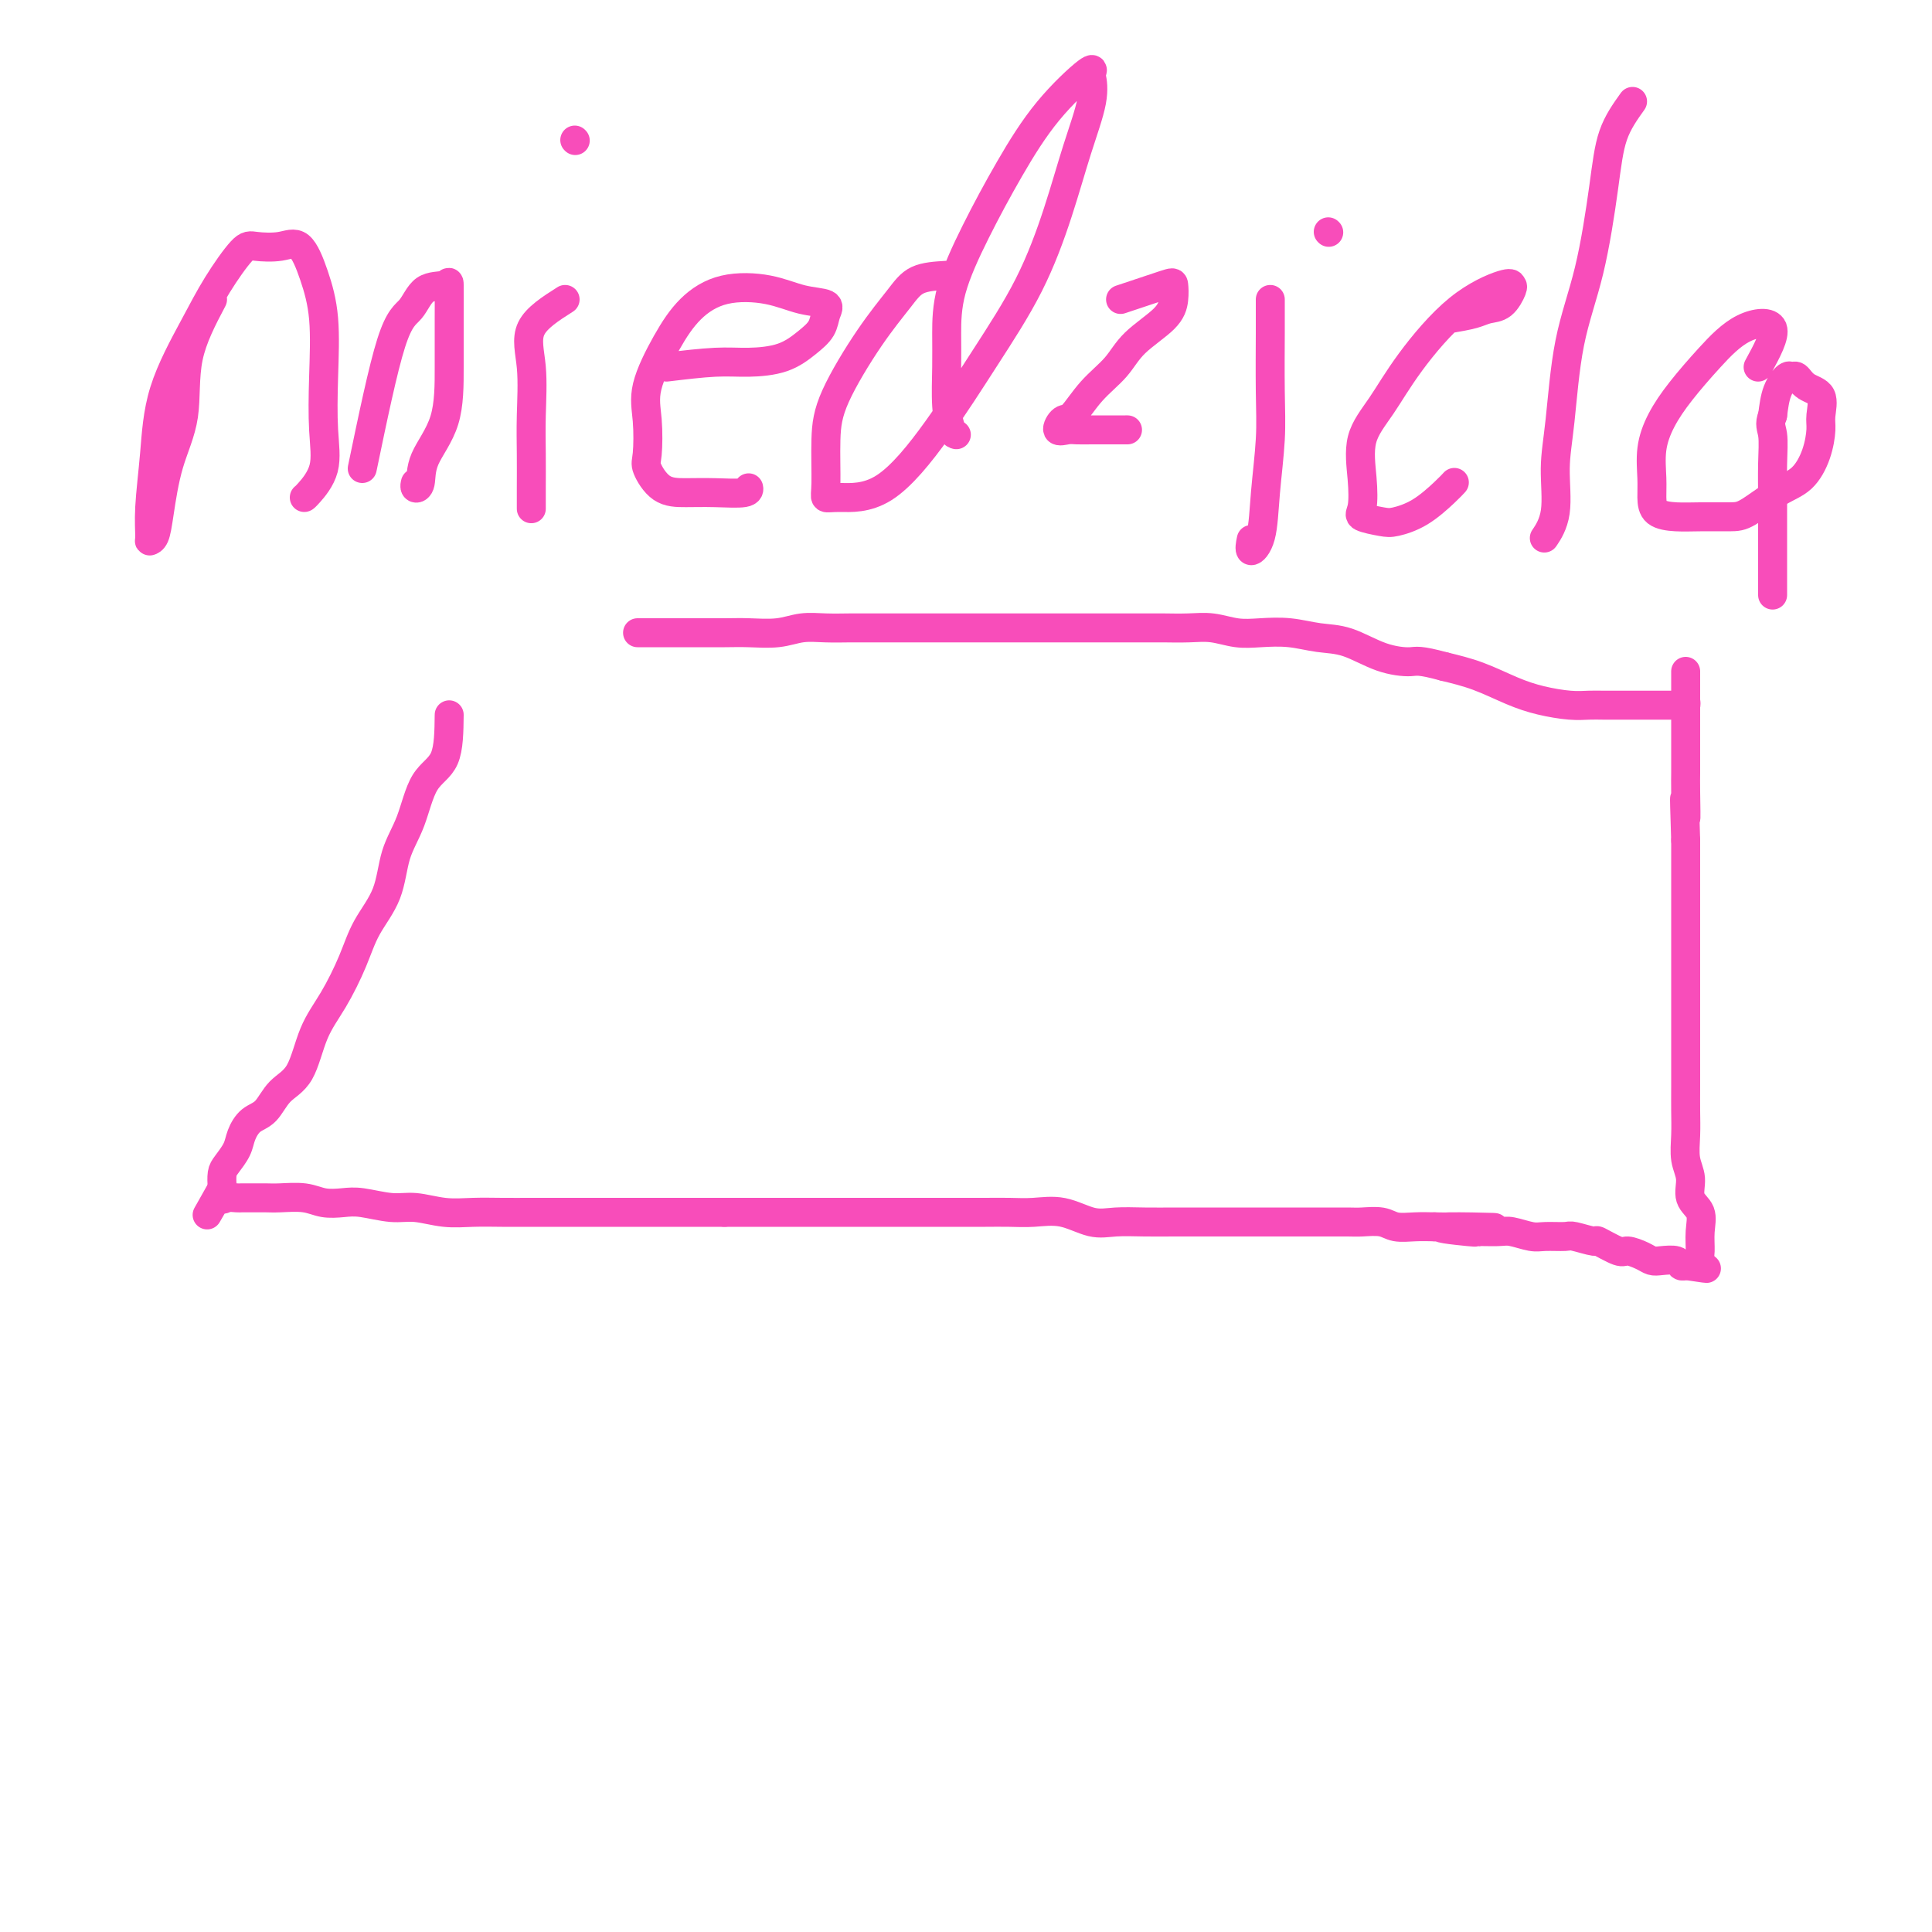 <svg viewBox='0 0 400 400' version='1.1' xmlns='http://www.w3.org/2000/svg' xmlns:xlink='http://www.w3.org/1999/xlink'><g fill='none' stroke='#F84DBA' stroke-width='6' stroke-linecap='round' stroke-linejoin='round'><path d='M44,62c-2.076,3.945 -4.153,7.891 -5,12c-0.847,4.109 -0.465,8.383 -1,12c-0.535,3.617 -1.985,6.577 -3,10c-1.015,3.423 -1.593,7.309 -2,10c-0.407,2.691 -0.642,4.186 -1,5c-0.358,0.814 -0.840,0.948 -1,1c-0.160,0.052 0.000,0.022 0,-1c-0.000,-1.022 -0.161,-3.036 0,-6c0.161,-2.964 0.645,-6.879 1,-11c0.355,-4.121 0.582,-8.450 2,-13c1.418,-4.550 4.028,-9.323 6,-13c1.972,-3.677 3.308,-6.257 5,-9c1.692,-2.743 3.741,-5.647 5,-7c1.259,-1.353 1.728,-1.155 3,-1c1.272,0.155 3.346,0.266 5,0c1.654,-0.266 2.887,-0.909 4,0c1.113,0.909 2.105,3.372 3,6c0.895,2.628 1.694,5.422 2,9c0.306,3.578 0.121,7.939 0,12c-0.121,4.061 -0.176,7.820 0,11c0.176,3.180 0.583,5.780 0,8c-0.583,2.220 -2.157,4.059 -3,5c-0.843,0.941 -0.955,0.983 -1,1c-0.045,0.017 -0.022,0.008 0,0'/><path d='M75,97c2.144,-10.312 4.287,-20.625 6,-26c1.713,-5.375 2.995,-5.814 4,-7c1.005,-1.186 1.733,-3.120 3,-4c1.267,-0.880 3.072,-0.706 4,-1c0.928,-0.294 0.981,-1.056 1,0c0.019,1.056 0.006,3.929 0,7c-0.006,3.071 -0.005,6.341 0,10c0.005,3.659 0.016,7.709 -1,11c-1.016,3.291 -3.057,5.824 -4,8c-0.943,2.176 -0.789,3.996 -1,5c-0.211,1.004 -0.788,1.193 -1,1c-0.212,-0.193 -0.061,-0.770 0,-1c0.061,-0.230 0.030,-0.115 0,0'/><path d='M117,62c-2.959,1.881 -5.917,3.763 -7,6c-1.083,2.237 -0.290,4.831 0,8c0.290,3.169 0.078,6.913 0,10c-0.078,3.087 -0.021,5.518 0,8c0.021,2.482 0.006,5.014 0,7c-0.006,1.986 -0.002,3.424 0,4c0.002,0.576 0.001,0.288 0,0'/><path d='M119,29c0.000,0.000 0.100,0.100 0.1,0.1'/><path d='M138,76c3.612,-0.434 7.223,-0.867 10,-1c2.777,-0.133 4.719,0.036 7,0c2.281,-0.036 4.902,-0.276 7,-1c2.098,-0.724 3.673,-1.933 5,-3c1.327,-1.067 2.407,-1.991 3,-3c0.593,-1.009 0.699,-2.101 1,-3c0.301,-0.899 0.798,-1.604 0,-2c-0.798,-0.396 -2.890,-0.483 -5,-1c-2.110,-0.517 -4.237,-1.462 -7,-2c-2.763,-0.538 -6.162,-0.668 -9,0c-2.838,0.668 -5.114,2.133 -7,4c-1.886,1.867 -3.383,4.136 -5,7c-1.617,2.864 -3.354,6.322 -4,9c-0.646,2.678 -0.201,4.574 0,7c0.201,2.426 0.158,5.382 0,7c-0.158,1.618 -0.431,1.899 0,3c0.431,1.101 1.565,3.023 3,4c1.435,0.977 3.169,1.008 5,1c1.831,-0.008 3.759,-0.054 6,0c2.241,0.054 4.796,0.207 6,0c1.204,-0.207 1.058,-0.773 1,-1c-0.058,-0.227 -0.029,-0.113 0,0'/><path d='M196,57c-2.212,0.130 -4.425,0.259 -6,1c-1.575,0.741 -2.513,2.092 -4,4c-1.487,1.908 -3.524,4.371 -6,8c-2.476,3.629 -5.391,8.422 -7,12c-1.609,3.578 -1.913,5.941 -2,9c-0.087,3.059 0.041,6.815 0,9c-0.041,2.185 -0.251,2.801 0,3c0.251,0.199 0.964,-0.018 3,0c2.036,0.018 5.395,0.272 9,-2c3.605,-2.272 7.458,-7.068 11,-12c3.542,-4.932 6.775,-9.998 10,-15c3.225,-5.002 6.444,-9.939 9,-15c2.556,-5.061 4.450,-10.244 6,-15c1.550,-4.756 2.758,-9.084 4,-13c1.242,-3.916 2.519,-7.421 3,-10c0.481,-2.579 0.164,-4.233 0,-5c-0.164,-0.767 -0.177,-0.647 0,-1c0.177,-0.353 0.545,-1.179 -1,0c-1.545,1.179 -5.002,4.361 -8,8c-2.998,3.639 -5.535,7.733 -8,12c-2.465,4.267 -4.857,8.706 -7,13c-2.143,4.294 -4.035,8.443 -5,12c-0.965,3.557 -1.001,6.522 -1,9c0.001,2.478 0.039,4.468 0,7c-0.039,2.532 -0.155,5.607 0,8c0.155,2.393 0.580,4.106 1,5c0.420,0.894 0.834,0.970 1,1c0.166,0.030 0.083,0.015 0,0'/><path d='M232,62c3.582,-1.201 7.164,-2.402 9,-3c1.836,-0.598 1.924,-0.594 2,0c0.076,0.594 0.138,1.777 0,3c-0.138,1.223 -0.478,2.486 -2,4c-1.522,1.514 -4.228,3.279 -6,5c-1.772,1.721 -2.610,3.397 -4,5c-1.390,1.603 -3.333,3.133 -5,5c-1.667,1.867 -3.058,4.069 -4,5c-0.942,0.931 -1.434,0.589 -2,1c-0.566,0.411 -1.206,1.574 -1,2c0.206,0.426 1.257,0.114 2,0c0.743,-0.114 1.177,-0.031 2,0c0.823,0.031 2.035,0.008 3,0c0.965,-0.008 1.683,-0.002 3,0c1.317,0.002 3.233,0.001 4,0c0.767,-0.001 0.383,-0.000 0,0'/><path d='M263,62c-0.002,1.117 -0.004,2.234 0,3c0.004,0.766 0.013,1.181 0,4c-0.013,2.819 -0.050,8.043 0,12c0.050,3.957 0.185,6.646 0,10c-0.185,3.354 -0.690,7.371 -1,11c-0.310,3.629 -0.423,6.870 -1,9c-0.577,2.130 -1.617,3.150 -2,3c-0.383,-0.150 -0.109,-1.472 0,-2c0.109,-0.528 0.055,-0.264 0,0'/><path d='M275,48c0.000,0.000 0.100,0.100 0.1,0.1'/><path d='M300,66c1.848,-0.317 3.697,-0.634 5,-1c1.303,-0.366 2.061,-0.780 3,-1c0.939,-0.220 2.058,-0.245 3,-1c0.942,-0.755 1.705,-2.239 2,-3c0.295,-0.761 0.120,-0.799 0,-1c-0.120,-0.201 -0.187,-0.563 -2,0c-1.813,0.563 -5.372,2.053 -9,5c-3.628,2.947 -7.325,7.353 -10,11c-2.675,3.647 -4.328,6.535 -6,9c-1.672,2.465 -3.363,4.506 -4,7c-0.637,2.494 -0.220,5.440 0,8c0.220,2.560 0.241,4.735 0,6c-0.241,1.265 -0.745,1.622 0,2c0.745,0.378 2.739,0.777 4,1c1.261,0.223 1.788,0.270 3,0c1.212,-0.270 3.108,-0.856 5,-2c1.892,-1.144 3.779,-2.847 5,-4c1.221,-1.153 1.778,-1.758 2,-2c0.222,-0.242 0.111,-0.121 0,0'/><path d='M338,21c-1.526,2.137 -3.053,4.274 -4,7c-0.947,2.726 -1.316,6.041 -2,11c-0.684,4.959 -1.684,11.560 -3,17c-1.316,5.440 -2.949,9.717 -4,15c-1.051,5.283 -1.522,11.570 -2,16c-0.478,4.430 -0.963,7.002 -1,10c-0.037,2.998 0.375,6.423 0,9c-0.375,2.577 -1.536,4.308 -2,5c-0.464,0.692 -0.232,0.346 0,0'/><path d='M364,76c1.776,-3.246 3.553,-6.491 3,-8c-0.553,-1.509 -3.434,-1.280 -6,0c-2.566,1.280 -4.817,3.612 -7,6c-2.183,2.388 -4.298,4.830 -6,7c-1.702,2.170 -2.991,4.066 -4,6c-1.009,1.934 -1.737,3.905 -2,6c-0.263,2.095 -0.061,4.313 0,6c0.061,1.687 -0.020,2.845 0,4c0.020,1.155 0.141,2.309 1,3c0.859,0.691 2.455,0.918 4,1c1.545,0.082 3.039,0.018 5,0c1.961,-0.018 4.388,0.009 6,0c1.612,-0.009 2.408,-0.054 4,-1c1.592,-0.946 3.981,-2.793 6,-4c2.019,-1.207 3.668,-1.773 5,-3c1.332,-1.227 2.347,-3.115 3,-5c0.653,-1.885 0.942,-3.767 1,-5c0.058,-1.233 -0.117,-1.818 0,-3c0.117,-1.182 0.527,-2.960 0,-4c-0.527,-1.040 -1.990,-1.343 -3,-2c-1.010,-0.657 -1.566,-1.668 -2,-2c-0.434,-0.332 -0.745,0.014 -1,0c-0.255,-0.014 -0.453,-0.388 -1,0c-0.547,0.388 -1.442,1.540 -2,3c-0.558,1.460 -0.779,3.230 -1,5'/><path d='M367,86c-0.774,1.877 -0.207,2.569 0,4c0.207,1.431 0.056,3.600 0,6c-0.056,2.400 -0.015,5.032 0,7c0.015,1.968 0.004,3.273 0,5c-0.004,1.727 -0.001,3.878 0,5c0.001,1.122 0.000,1.217 0,2c-0.000,0.783 -0.000,2.256 0,3c0.000,0.744 0.000,0.760 0,1c-0.000,0.240 -0.000,0.703 0,1c0.000,0.297 0.000,0.426 0,1c-0.000,0.574 -0.000,1.593 0,2c0.000,0.407 0.000,0.204 0,0'/><path d='M93,148c-0.039,3.438 -0.077,6.875 -1,9c-0.923,2.125 -2.729,2.937 -4,5c-1.271,2.063 -2.005,5.378 -3,8c-0.995,2.622 -2.250,4.552 -3,7c-0.750,2.448 -0.995,5.414 -2,8c-1.005,2.586 -2.771,4.793 -4,7c-1.229,2.207 -1.922,4.413 -3,7c-1.078,2.587 -2.543,5.554 -4,8c-1.457,2.446 -2.908,4.369 -4,7c-1.092,2.631 -1.827,5.968 -3,8c-1.173,2.032 -2.786,2.760 -4,4c-1.214,1.240 -2.031,2.994 -3,4c-0.969,1.006 -2.092,1.266 -3,2c-0.908,0.734 -1.602,1.943 -2,3c-0.398,1.057 -0.498,1.964 -1,3c-0.502,1.036 -1.404,2.202 -2,3c-0.596,0.798 -0.884,1.228 -1,2c-0.116,0.772 -0.058,1.886 0,3'/><path d='M46,246c-5.539,9.890 -2.385,4.114 -1,2c1.385,-2.114 1.003,-0.566 1,0c-0.003,0.566 0.373,0.152 1,0c0.627,-0.152 1.506,-0.040 2,0c0.494,0.040 0.603,0.010 1,0c0.397,-0.010 1.081,0.001 2,0c0.919,-0.001 2.073,-0.014 3,0c0.927,0.014 1.628,0.055 3,0c1.372,-0.055 3.416,-0.207 5,0c1.584,0.207 2.708,0.772 4,1c1.292,0.228 2.753,0.117 4,0c1.247,-0.117 2.282,-0.242 4,0c1.718,0.242 4.121,0.849 6,1c1.879,0.151 3.236,-0.156 5,0c1.764,0.156 3.937,0.774 6,1c2.063,0.226 4.017,0.061 6,0c1.983,-0.061 3.995,-0.016 6,0c2.005,0.016 4.001,0.004 6,0c1.999,-0.004 3.999,-0.001 6,0c2.001,0.001 4.002,0.000 6,0c1.998,-0.000 3.994,-0.000 6,0c2.006,0.000 4.022,0.000 6,0c1.978,-0.000 3.917,-0.000 6,0c2.083,0.000 4.309,0.000 6,0c1.691,-0.000 2.845,-0.000 4,0'/><path d='M150,251c10.028,-0.000 6.099,-0.000 6,0c-0.099,0.000 3.631,0.000 6,0c2.369,-0.000 3.378,-0.000 5,0c1.622,0.000 3.857,0.000 6,0c2.143,-0.000 4.193,-0.000 6,0c1.807,0.000 3.371,0.000 5,0c1.629,-0.000 3.323,-0.000 5,0c1.677,0.000 3.335,0.001 5,0c1.665,-0.001 3.336,-0.002 5,0c1.664,0.002 3.323,0.008 5,0c1.677,-0.008 3.374,-0.030 5,0c1.626,0.030 3.181,0.113 5,0c1.819,-0.113 3.901,-0.423 6,0c2.099,0.423 4.216,1.577 6,2c1.784,0.423 3.236,0.113 5,0c1.764,-0.113 3.838,-0.030 6,0c2.162,0.030 4.410,0.008 6,0c1.590,-0.008 2.521,-0.002 4,0c1.479,0.002 3.505,0.001 5,0c1.495,-0.001 2.459,-0.000 4,0c1.541,0.000 3.660,0.000 5,0c1.340,-0.000 1.903,-0.000 3,0c1.097,0.000 2.729,0.000 4,0c1.271,-0.000 2.182,-0.001 3,0c0.818,0.001 1.544,0.004 3,0c1.456,-0.004 3.642,-0.015 5,0c1.358,0.015 1.889,0.057 3,0c1.111,-0.057 2.803,-0.211 4,0c1.197,0.211 1.899,0.788 3,1c1.101,0.212 2.600,0.061 4,0c1.400,-0.061 2.700,-0.030 4,0'/><path d='M297,254c23.195,0.403 7.683,-0.089 3,0c-4.683,0.089 1.462,0.760 4,1c2.538,0.240 1.468,0.050 2,0c0.532,-0.050 2.664,0.039 4,0c1.336,-0.039 1.874,-0.208 3,0c1.126,0.208 2.839,0.792 4,1c1.161,0.208 1.772,0.040 3,0c1.228,-0.040 3.075,0.050 4,0c0.925,-0.050 0.929,-0.238 2,0c1.071,0.238 3.211,0.904 4,1c0.789,0.096 0.228,-0.377 1,0c0.772,0.377 2.877,1.604 4,2c1.123,0.396 1.264,-0.038 2,0c0.736,0.038 2.067,0.550 3,1c0.933,0.450 1.468,0.839 2,1c0.532,0.161 1.060,0.095 2,0c0.940,-0.095 2.292,-0.218 3,0c0.708,0.218 0.774,0.777 1,1c0.226,0.223 0.613,0.112 1,0'/><path d='M349,262c8.149,1.226 2.523,0.293 1,0c-1.523,-0.293 1.058,0.056 2,0c0.942,-0.056 0.245,-0.517 0,-1c-0.245,-0.483 -0.036,-0.989 0,-2c0.036,-1.011 -0.099,-2.527 0,-4c0.099,-1.473 0.433,-2.903 0,-4c-0.433,-1.097 -1.633,-1.860 -2,-3c-0.367,-1.140 0.098,-2.656 0,-4c-0.098,-1.344 -0.758,-2.516 -1,-4c-0.242,-1.484 -0.065,-3.281 0,-5c0.065,-1.719 0.017,-3.360 0,-5c-0.017,-1.640 -0.005,-3.277 0,-5c0.005,-1.723 0.001,-3.531 0,-5c-0.001,-1.469 -0.000,-2.600 0,-4c0.000,-1.400 0.000,-3.071 0,-5c-0.000,-1.929 -0.000,-4.118 0,-6c0.000,-1.882 0.000,-3.457 0,-5c-0.000,-1.543 -0.000,-3.054 0,-5c0.000,-1.946 0.000,-4.326 0,-6c-0.000,-1.674 -0.000,-2.643 0,-4c0.000,-1.357 0.000,-3.102 0,-5c-0.000,-1.898 -0.000,-3.949 0,-6'/><path d='M349,174c-0.464,-14.491 -0.124,-6.718 0,-5c0.124,1.718 0.033,-2.620 0,-5c-0.033,-2.380 -0.009,-2.804 0,-4c0.009,-1.196 0.002,-3.166 0,-5c-0.002,-1.834 -0.001,-3.534 0,-5c0.001,-1.466 0.000,-2.698 0,-4c-0.000,-1.302 0.000,-2.675 0,-4c-0.000,-1.325 -0.000,-2.601 0,-3c0.000,-0.399 0.001,0.079 0,1c-0.001,0.921 -0.003,2.285 0,3c0.003,0.715 0.011,0.780 0,1c-0.011,0.220 -0.043,0.595 0,1c0.043,0.405 0.159,0.841 0,1c-0.159,0.159 -0.594,0.043 -1,0c-0.406,-0.043 -0.783,-0.011 -1,0c-0.217,0.011 -0.273,0.003 -1,0c-0.727,-0.003 -2.123,-0.001 -3,0c-0.877,0.001 -1.235,0.000 -2,0c-0.765,-0.000 -1.938,0.001 -3,0c-1.062,-0.001 -2.012,-0.003 -3,0c-0.988,0.003 -2.015,0.010 -3,0c-0.985,-0.010 -1.927,-0.037 -3,0c-1.073,0.037 -2.276,0.137 -4,0c-1.724,-0.137 -3.967,-0.511 -6,-1c-2.033,-0.489 -3.855,-1.093 -6,-2c-2.145,-0.907 -4.613,-2.116 -7,-3c-2.387,-0.884 -4.694,-1.442 -7,-2'/><path d='M299,138c-5.337,-1.449 -5.678,-1.071 -7,-1c-1.322,0.071 -3.623,-0.163 -6,-1c-2.377,-0.837 -4.830,-2.276 -7,-3c-2.170,-0.724 -4.057,-0.734 -6,-1c-1.943,-0.266 -3.943,-0.789 -6,-1c-2.057,-0.211 -4.172,-0.109 -6,0c-1.828,0.109 -3.369,0.225 -5,0c-1.631,-0.225 -3.353,-0.792 -5,-1c-1.647,-0.208 -3.220,-0.056 -5,0c-1.780,0.056 -3.767,0.015 -5,0c-1.233,-0.015 -1.714,-0.004 -3,0c-1.286,0.004 -3.378,0.001 -5,0c-1.622,-0.001 -2.773,-0.000 -4,0c-1.227,0.000 -2.531,0.000 -4,0c-1.469,-0.000 -3.103,-0.000 -5,0c-1.897,0.000 -4.057,0.000 -6,0c-1.943,-0.000 -3.670,0.000 -5,0c-1.330,-0.000 -2.262,-0.000 -4,0c-1.738,0.000 -4.282,0.000 -6,0c-1.718,-0.000 -2.611,-0.000 -4,0c-1.389,0.000 -3.273,0.000 -5,0c-1.727,-0.000 -3.297,-0.001 -5,0c-1.703,0.001 -3.538,0.004 -5,0c-1.462,-0.004 -2.551,-0.015 -4,0c-1.449,0.015 -3.259,0.057 -5,0c-1.741,-0.057 -3.413,-0.211 -5,0c-1.587,0.211 -3.088,0.789 -5,1c-1.912,0.211 -4.234,0.057 -6,0c-1.766,-0.057 -2.975,-0.015 -5,0c-2.025,0.015 -4.864,0.004 -8,0c-3.136,-0.004 -6.568,-0.002 -10,0'/></g>
</svg>